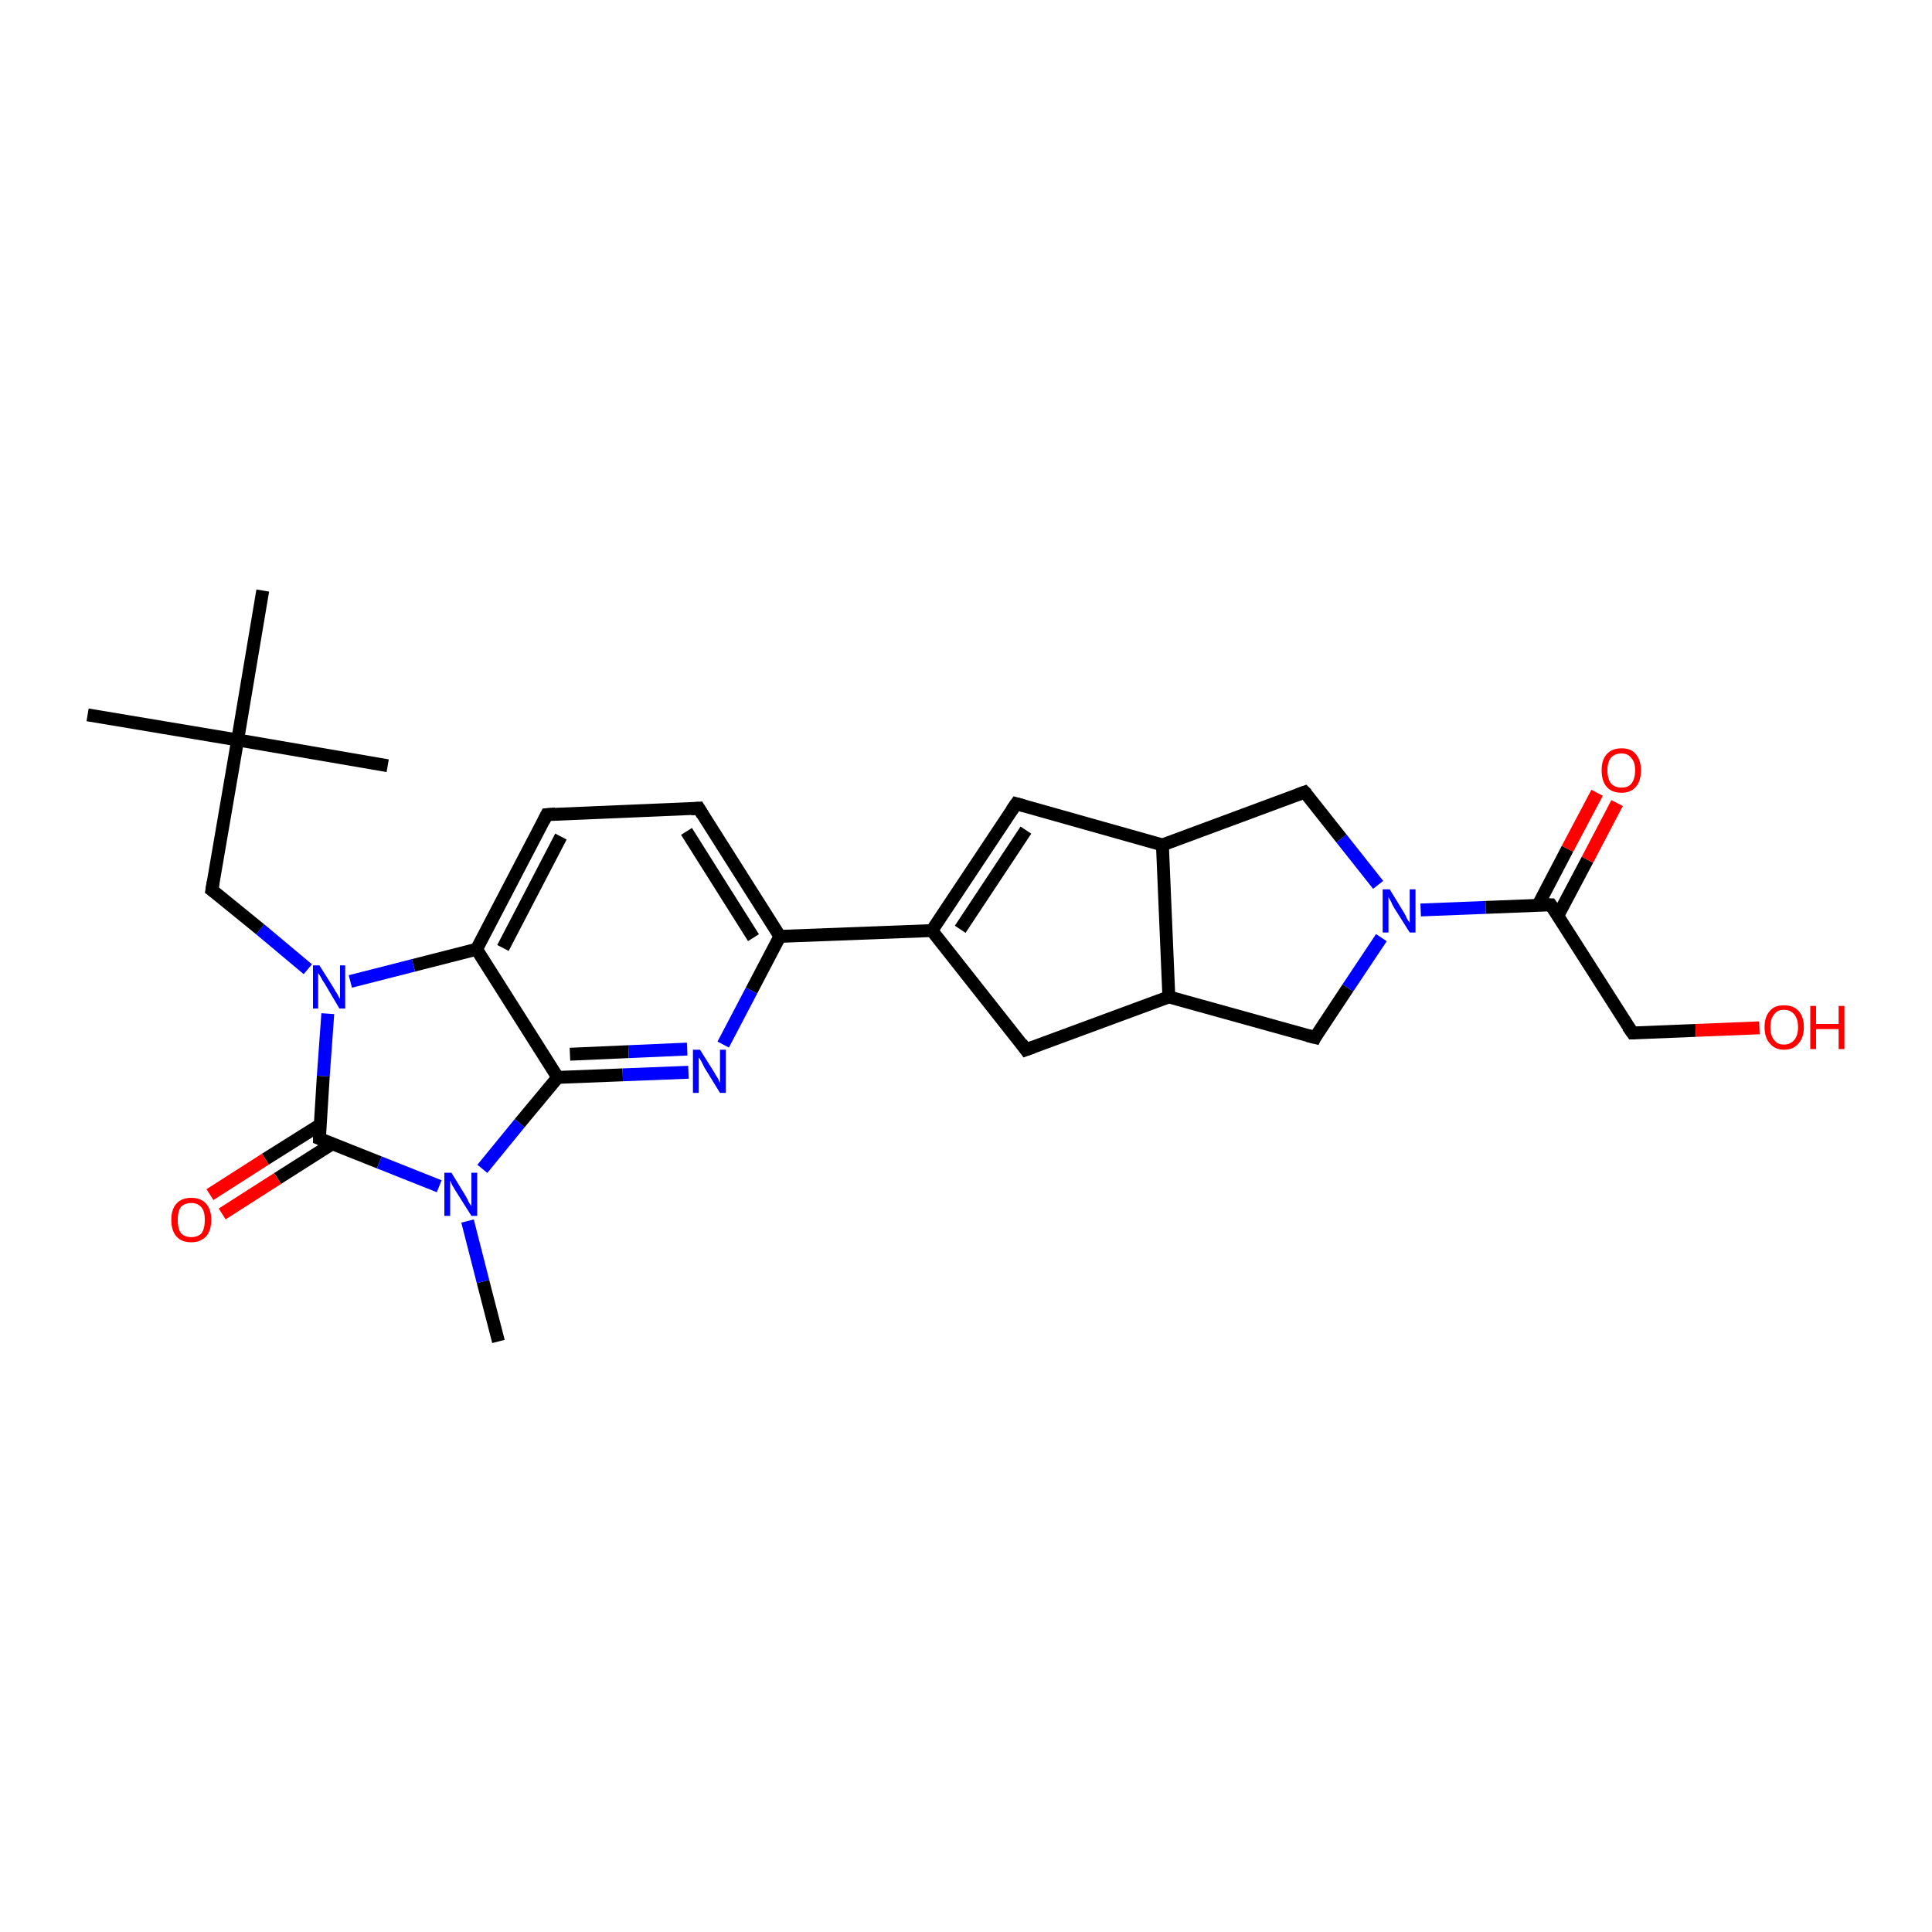 <?xml version='1.0' encoding='iso-8859-1'?>
<svg version='1.1' baseProfile='full'
              xmlns='http://www.w3.org/2000/svg'
                      xmlns:rdkit='http://www.rdkit.org/xml'
                      xmlns:xlink='http://www.w3.org/1999/xlink'
                  xml:space='preserve'
width='300px' height='300px' viewBox='0 0 300 300'>
<!-- END OF HEADER -->
<rect style='opacity:1.0;fill:#FFFFFF;stroke:none' width='300.0' height='300.0' x='0.0' y='0.0'> </rect>
<path class='bond-0 atom-0 atom-1' d='M 77.4,208.3 L 75.0,199.0' style='fill:none;fill-rule:evenodd;stroke:#000000;stroke-width:2.0px;stroke-linecap:butt;stroke-linejoin:miter;stroke-opacity:1' />
<path class='bond-0 atom-0 atom-1' d='M 75.0,199.0 L 72.6,189.6' style='fill:none;fill-rule:evenodd;stroke:#0000FF;stroke-width:2.0px;stroke-linecap:butt;stroke-linejoin:miter;stroke-opacity:1' />
<path class='bond-1 atom-1 atom-2' d='M 74.9,181.5 L 80.7,174.4' style='fill:none;fill-rule:evenodd;stroke:#0000FF;stroke-width:2.0px;stroke-linecap:butt;stroke-linejoin:miter;stroke-opacity:1' />
<path class='bond-1 atom-1 atom-2' d='M 80.7,174.4 L 86.6,167.3' style='fill:none;fill-rule:evenodd;stroke:#000000;stroke-width:2.0px;stroke-linecap:butt;stroke-linejoin:miter;stroke-opacity:1' />
<path class='bond-2 atom-2 atom-3' d='M 86.6,167.3 L 96.7,166.9' style='fill:none;fill-rule:evenodd;stroke:#000000;stroke-width:2.0px;stroke-linecap:butt;stroke-linejoin:miter;stroke-opacity:1' />
<path class='bond-2 atom-2 atom-3' d='M 96.7,166.9 L 106.9,166.5' style='fill:none;fill-rule:evenodd;stroke:#0000FF;stroke-width:2.0px;stroke-linecap:butt;stroke-linejoin:miter;stroke-opacity:1' />
<path class='bond-2 atom-2 atom-3' d='M 88.5,163.7 L 97.6,163.3' style='fill:none;fill-rule:evenodd;stroke:#000000;stroke-width:2.0px;stroke-linecap:butt;stroke-linejoin:miter;stroke-opacity:1' />
<path class='bond-2 atom-2 atom-3' d='M 97.6,163.3 L 106.7,162.9' style='fill:none;fill-rule:evenodd;stroke:#0000FF;stroke-width:2.0px;stroke-linecap:butt;stroke-linejoin:miter;stroke-opacity:1' />
<path class='bond-3 atom-3 atom-4' d='M 112.3,162.2 L 116.7,153.8' style='fill:none;fill-rule:evenodd;stroke:#0000FF;stroke-width:2.0px;stroke-linecap:butt;stroke-linejoin:miter;stroke-opacity:1' />
<path class='bond-3 atom-3 atom-4' d='M 116.7,153.8 L 121.1,145.4' style='fill:none;fill-rule:evenodd;stroke:#000000;stroke-width:2.0px;stroke-linecap:butt;stroke-linejoin:miter;stroke-opacity:1' />
<path class='bond-4 atom-4 atom-5' d='M 121.1,145.4 L 108.5,125.5' style='fill:none;fill-rule:evenodd;stroke:#000000;stroke-width:2.0px;stroke-linecap:butt;stroke-linejoin:miter;stroke-opacity:1' />
<path class='bond-4 atom-4 atom-5' d='M 117.0,145.6 L 106.6,129.1' style='fill:none;fill-rule:evenodd;stroke:#000000;stroke-width:2.0px;stroke-linecap:butt;stroke-linejoin:miter;stroke-opacity:1' />
<path class='bond-5 atom-5 atom-6' d='M 108.5,125.5 L 84.9,126.5' style='fill:none;fill-rule:evenodd;stroke:#000000;stroke-width:2.0px;stroke-linecap:butt;stroke-linejoin:miter;stroke-opacity:1' />
<path class='bond-6 atom-6 atom-7' d='M 84.9,126.5 L 74.0,147.4' style='fill:none;fill-rule:evenodd;stroke:#000000;stroke-width:2.0px;stroke-linecap:butt;stroke-linejoin:miter;stroke-opacity:1' />
<path class='bond-6 atom-6 atom-7' d='M 87.1,129.9 L 78.1,147.2' style='fill:none;fill-rule:evenodd;stroke:#000000;stroke-width:2.0px;stroke-linecap:butt;stroke-linejoin:miter;stroke-opacity:1' />
<path class='bond-7 atom-7 atom-8' d='M 74.0,147.4 L 64.2,149.9' style='fill:none;fill-rule:evenodd;stroke:#000000;stroke-width:2.0px;stroke-linecap:butt;stroke-linejoin:miter;stroke-opacity:1' />
<path class='bond-7 atom-7 atom-8' d='M 64.2,149.9 L 54.4,152.4' style='fill:none;fill-rule:evenodd;stroke:#0000FF;stroke-width:2.0px;stroke-linecap:butt;stroke-linejoin:miter;stroke-opacity:1' />
<path class='bond-8 atom-8 atom-9' d='M 47.8,150.5 L 40.4,144.3' style='fill:none;fill-rule:evenodd;stroke:#0000FF;stroke-width:2.0px;stroke-linecap:butt;stroke-linejoin:miter;stroke-opacity:1' />
<path class='bond-8 atom-8 atom-9' d='M 40.4,144.3 L 32.9,138.2' style='fill:none;fill-rule:evenodd;stroke:#000000;stroke-width:2.0px;stroke-linecap:butt;stroke-linejoin:miter;stroke-opacity:1' />
<path class='bond-9 atom-9 atom-10' d='M 32.9,138.2 L 36.9,114.9' style='fill:none;fill-rule:evenodd;stroke:#000000;stroke-width:2.0px;stroke-linecap:butt;stroke-linejoin:miter;stroke-opacity:1' />
<path class='bond-10 atom-10 atom-11' d='M 36.9,114.9 L 13.6,111.0' style='fill:none;fill-rule:evenodd;stroke:#000000;stroke-width:2.0px;stroke-linecap:butt;stroke-linejoin:miter;stroke-opacity:1' />
<path class='bond-11 atom-10 atom-12' d='M 36.9,114.9 L 60.2,118.9' style='fill:none;fill-rule:evenodd;stroke:#000000;stroke-width:2.0px;stroke-linecap:butt;stroke-linejoin:miter;stroke-opacity:1' />
<path class='bond-12 atom-10 atom-13' d='M 36.9,114.9 L 40.8,91.7' style='fill:none;fill-rule:evenodd;stroke:#000000;stroke-width:2.0px;stroke-linecap:butt;stroke-linejoin:miter;stroke-opacity:1' />
<path class='bond-13 atom-8 atom-14' d='M 50.9,157.4 L 50.2,167.1' style='fill:none;fill-rule:evenodd;stroke:#0000FF;stroke-width:2.0px;stroke-linecap:butt;stroke-linejoin:miter;stroke-opacity:1' />
<path class='bond-13 atom-8 atom-14' d='M 50.2,167.1 L 49.6,176.8' style='fill:none;fill-rule:evenodd;stroke:#000000;stroke-width:2.0px;stroke-linecap:butt;stroke-linejoin:miter;stroke-opacity:1' />
<path class='bond-14 atom-14 atom-15' d='M 49.8,174.6 L 41.2,180.0' style='fill:none;fill-rule:evenodd;stroke:#000000;stroke-width:2.0px;stroke-linecap:butt;stroke-linejoin:miter;stroke-opacity:1' />
<path class='bond-14 atom-14 atom-15' d='M 41.2,180.0 L 32.6,185.5' style='fill:none;fill-rule:evenodd;stroke:#FF0000;stroke-width:2.0px;stroke-linecap:butt;stroke-linejoin:miter;stroke-opacity:1' />
<path class='bond-14 atom-14 atom-15' d='M 51.6,177.6 L 43.1,183.0' style='fill:none;fill-rule:evenodd;stroke:#000000;stroke-width:2.0px;stroke-linecap:butt;stroke-linejoin:miter;stroke-opacity:1' />
<path class='bond-14 atom-14 atom-15' d='M 43.1,183.0 L 34.5,188.5' style='fill:none;fill-rule:evenodd;stroke:#FF0000;stroke-width:2.0px;stroke-linecap:butt;stroke-linejoin:miter;stroke-opacity:1' />
<path class='bond-15 atom-4 atom-16' d='M 121.1,145.4 L 144.7,144.5' style='fill:none;fill-rule:evenodd;stroke:#000000;stroke-width:2.0px;stroke-linecap:butt;stroke-linejoin:miter;stroke-opacity:1' />
<path class='bond-16 atom-16 atom-17' d='M 144.7,144.5 L 157.8,124.8' style='fill:none;fill-rule:evenodd;stroke:#000000;stroke-width:2.0px;stroke-linecap:butt;stroke-linejoin:miter;stroke-opacity:1' />
<path class='bond-16 atom-16 atom-17' d='M 149.1,144.3 L 159.3,128.9' style='fill:none;fill-rule:evenodd;stroke:#000000;stroke-width:2.0px;stroke-linecap:butt;stroke-linejoin:miter;stroke-opacity:1' />
<path class='bond-17 atom-17 atom-18' d='M 157.8,124.8 L 180.5,131.2' style='fill:none;fill-rule:evenodd;stroke:#000000;stroke-width:2.0px;stroke-linecap:butt;stroke-linejoin:miter;stroke-opacity:1' />
<path class='bond-18 atom-18 atom-19' d='M 180.5,131.2 L 202.6,123.0' style='fill:none;fill-rule:evenodd;stroke:#000000;stroke-width:2.0px;stroke-linecap:butt;stroke-linejoin:miter;stroke-opacity:1' />
<path class='bond-19 atom-19 atom-20' d='M 202.6,123.0 L 208.3,130.2' style='fill:none;fill-rule:evenodd;stroke:#000000;stroke-width:2.0px;stroke-linecap:butt;stroke-linejoin:miter;stroke-opacity:1' />
<path class='bond-19 atom-19 atom-20' d='M 208.3,130.2 L 214.0,137.4' style='fill:none;fill-rule:evenodd;stroke:#0000FF;stroke-width:2.0px;stroke-linecap:butt;stroke-linejoin:miter;stroke-opacity:1' />
<path class='bond-20 atom-20 atom-21' d='M 214.5,145.6 L 209.3,153.4' style='fill:none;fill-rule:evenodd;stroke:#0000FF;stroke-width:2.0px;stroke-linecap:butt;stroke-linejoin:miter;stroke-opacity:1' />
<path class='bond-20 atom-20 atom-21' d='M 209.3,153.4 L 204.2,161.1' style='fill:none;fill-rule:evenodd;stroke:#000000;stroke-width:2.0px;stroke-linecap:butt;stroke-linejoin:miter;stroke-opacity:1' />
<path class='bond-21 atom-21 atom-22' d='M 204.2,161.1 L 181.5,154.8' style='fill:none;fill-rule:evenodd;stroke:#000000;stroke-width:2.0px;stroke-linecap:butt;stroke-linejoin:miter;stroke-opacity:1' />
<path class='bond-22 atom-22 atom-23' d='M 181.5,154.8 L 159.3,163.0' style='fill:none;fill-rule:evenodd;stroke:#000000;stroke-width:2.0px;stroke-linecap:butt;stroke-linejoin:miter;stroke-opacity:1' />
<path class='bond-23 atom-20 atom-24' d='M 220.6,141.3 L 230.7,140.9' style='fill:none;fill-rule:evenodd;stroke:#0000FF;stroke-width:2.0px;stroke-linecap:butt;stroke-linejoin:miter;stroke-opacity:1' />
<path class='bond-23 atom-20 atom-24' d='M 230.7,140.9 L 240.8,140.5' style='fill:none;fill-rule:evenodd;stroke:#000000;stroke-width:2.0px;stroke-linecap:butt;stroke-linejoin:miter;stroke-opacity:1' />
<path class='bond-24 atom-24 atom-25' d='M 241.9,142.2 L 246.5,133.5' style='fill:none;fill-rule:evenodd;stroke:#000000;stroke-width:2.0px;stroke-linecap:butt;stroke-linejoin:miter;stroke-opacity:1' />
<path class='bond-24 atom-24 atom-25' d='M 246.5,133.5 L 251.1,124.7' style='fill:none;fill-rule:evenodd;stroke:#FF0000;stroke-width:2.0px;stroke-linecap:butt;stroke-linejoin:miter;stroke-opacity:1' />
<path class='bond-24 atom-24 atom-25' d='M 238.8,140.6 L 243.4,131.8' style='fill:none;fill-rule:evenodd;stroke:#000000;stroke-width:2.0px;stroke-linecap:butt;stroke-linejoin:miter;stroke-opacity:1' />
<path class='bond-24 atom-24 atom-25' d='M 243.4,131.8 L 248.0,123.1' style='fill:none;fill-rule:evenodd;stroke:#FF0000;stroke-width:2.0px;stroke-linecap:butt;stroke-linejoin:miter;stroke-opacity:1' />
<path class='bond-25 atom-24 atom-26' d='M 240.8,140.5 L 253.5,160.4' style='fill:none;fill-rule:evenodd;stroke:#000000;stroke-width:2.0px;stroke-linecap:butt;stroke-linejoin:miter;stroke-opacity:1' />
<path class='bond-26 atom-26 atom-27' d='M 253.5,160.4 L 263.3,160.0' style='fill:none;fill-rule:evenodd;stroke:#000000;stroke-width:2.0px;stroke-linecap:butt;stroke-linejoin:miter;stroke-opacity:1' />
<path class='bond-26 atom-26 atom-27' d='M 263.3,160.0 L 273.2,159.6' style='fill:none;fill-rule:evenodd;stroke:#FF0000;stroke-width:2.0px;stroke-linecap:butt;stroke-linejoin:miter;stroke-opacity:1' />
<path class='bond-27 atom-14 atom-1' d='M 49.6,176.8 L 58.9,180.5' style='fill:none;fill-rule:evenodd;stroke:#000000;stroke-width:2.0px;stroke-linecap:butt;stroke-linejoin:miter;stroke-opacity:1' />
<path class='bond-27 atom-14 atom-1' d='M 58.9,180.5 L 68.2,184.2' style='fill:none;fill-rule:evenodd;stroke:#0000FF;stroke-width:2.0px;stroke-linecap:butt;stroke-linejoin:miter;stroke-opacity:1' />
<path class='bond-28 atom-23 atom-16' d='M 159.3,163.0 L 144.7,144.5' style='fill:none;fill-rule:evenodd;stroke:#000000;stroke-width:2.0px;stroke-linecap:butt;stroke-linejoin:miter;stroke-opacity:1' />
<path class='bond-29 atom-7 atom-2' d='M 74.0,147.4 L 86.6,167.3' style='fill:none;fill-rule:evenodd;stroke:#000000;stroke-width:2.0px;stroke-linecap:butt;stroke-linejoin:miter;stroke-opacity:1' />
<path class='bond-30 atom-22 atom-18' d='M 181.5,154.8 L 180.5,131.2' style='fill:none;fill-rule:evenodd;stroke:#000000;stroke-width:2.0px;stroke-linecap:butt;stroke-linejoin:miter;stroke-opacity:1' />
<path d='M 109.1,126.5 L 108.5,125.5 L 107.3,125.6' style='fill:none;stroke:#000000;stroke-width:2.0px;stroke-linecap:butt;stroke-linejoin:miter;stroke-opacity:1;' />
<path d='M 86.1,126.4 L 84.9,126.5 L 84.4,127.5' style='fill:none;stroke:#000000;stroke-width:2.0px;stroke-linecap:butt;stroke-linejoin:miter;stroke-opacity:1;' />
<path d='M 33.3,138.5 L 32.9,138.2 L 33.1,137.0' style='fill:none;stroke:#000000;stroke-width:2.0px;stroke-linecap:butt;stroke-linejoin:miter;stroke-opacity:1;' />
<path d='M 49.6,176.3 L 49.6,176.8 L 50.1,177.0' style='fill:none;stroke:#000000;stroke-width:2.0px;stroke-linecap:butt;stroke-linejoin:miter;stroke-opacity:1;' />
<path d='M 157.1,125.8 L 157.8,124.8 L 158.9,125.1' style='fill:none;stroke:#000000;stroke-width:2.0px;stroke-linecap:butt;stroke-linejoin:miter;stroke-opacity:1;' />
<path d='M 201.5,123.4 L 202.6,123.0 L 202.9,123.3' style='fill:none;stroke:#000000;stroke-width:2.0px;stroke-linecap:butt;stroke-linejoin:miter;stroke-opacity:1;' />
<path d='M 204.4,160.7 L 204.2,161.1 L 203.0,160.8' style='fill:none;stroke:#000000;stroke-width:2.0px;stroke-linecap:butt;stroke-linejoin:miter;stroke-opacity:1;' />
<path d='M 160.4,162.6 L 159.3,163.0 L 158.6,162.0' style='fill:none;stroke:#000000;stroke-width:2.0px;stroke-linecap:butt;stroke-linejoin:miter;stroke-opacity:1;' />
<path d='M 240.3,140.5 L 240.8,140.5 L 241.5,141.5' style='fill:none;stroke:#000000;stroke-width:2.0px;stroke-linecap:butt;stroke-linejoin:miter;stroke-opacity:1;' />
<path d='M 252.8,159.4 L 253.5,160.4 L 253.9,160.4' style='fill:none;stroke:#000000;stroke-width:2.0px;stroke-linecap:butt;stroke-linejoin:miter;stroke-opacity:1;' />
<path class='atom-1' d='M 70.1 182.1
L 72.3 185.7
Q 72.5 186.0, 72.8 186.7
Q 73.2 187.3, 73.2 187.3
L 73.2 182.1
L 74.1 182.1
L 74.1 188.8
L 73.2 188.8
L 70.8 185.0
Q 70.5 184.5, 70.2 184.0
Q 70.0 183.5, 69.9 183.3
L 69.9 188.8
L 69.0 188.8
L 69.0 182.1
L 70.1 182.1
' fill='#0000FF'/>
<path class='atom-3' d='M 108.7 163.0
L 110.9 166.5
Q 111.1 166.9, 111.5 167.5
Q 111.8 168.2, 111.8 168.2
L 111.8 163.0
L 112.7 163.0
L 112.7 169.7
L 111.8 169.7
L 109.4 165.8
Q 109.2 165.4, 108.9 164.8
Q 108.6 164.3, 108.5 164.2
L 108.5 169.7
L 107.6 169.7
L 107.6 163.0
L 108.7 163.0
' fill='#0000FF'/>
<path class='atom-8' d='M 49.6 149.9
L 51.8 153.4
Q 52.0 153.8, 52.4 154.4
Q 52.7 155.0, 52.8 155.1
L 52.8 149.9
L 53.6 149.9
L 53.6 156.6
L 52.7 156.6
L 50.4 152.7
Q 50.1 152.3, 49.8 151.7
Q 49.5 151.2, 49.4 151.1
L 49.4 156.6
L 48.6 156.6
L 48.6 149.9
L 49.6 149.9
' fill='#0000FF'/>
<path class='atom-15' d='M 26.6 189.4
Q 26.6 187.8, 27.4 186.9
Q 28.2 186.0, 29.7 186.0
Q 31.2 186.0, 32.0 186.9
Q 32.8 187.8, 32.8 189.4
Q 32.8 191.1, 32.0 192.0
Q 31.1 192.9, 29.7 192.9
Q 28.2 192.9, 27.4 192.0
Q 26.6 191.1, 26.6 189.4
M 29.7 192.1
Q 30.7 192.1, 31.3 191.5
Q 31.8 190.8, 31.8 189.4
Q 31.8 188.1, 31.3 187.5
Q 30.7 186.8, 29.7 186.8
Q 28.7 186.8, 28.1 187.4
Q 27.6 188.1, 27.6 189.4
Q 27.6 190.8, 28.1 191.5
Q 28.7 192.1, 29.7 192.1
' fill='#FF0000'/>
<path class='atom-20' d='M 215.8 138.1
L 218.0 141.7
Q 218.2 142.0, 218.5 142.7
Q 218.9 143.3, 218.9 143.3
L 218.9 138.1
L 219.8 138.1
L 219.8 144.8
L 218.9 144.8
L 216.5 141.0
Q 216.2 140.5, 216.0 140.0
Q 215.7 139.5, 215.6 139.3
L 215.6 144.8
L 214.7 144.8
L 214.7 138.1
L 215.8 138.1
' fill='#0000FF'/>
<path class='atom-25' d='M 248.7 119.6
Q 248.7 118.0, 249.5 117.1
Q 250.3 116.2, 251.8 116.2
Q 253.3 116.2, 254.0 117.1
Q 254.8 118.0, 254.8 119.6
Q 254.8 121.3, 254.0 122.2
Q 253.2 123.1, 251.8 123.1
Q 250.3 123.1, 249.5 122.2
Q 248.7 121.3, 248.7 119.6
M 251.8 122.3
Q 252.8 122.3, 253.3 121.7
Q 253.9 121.0, 253.9 119.6
Q 253.9 118.3, 253.3 117.7
Q 252.8 117.0, 251.8 117.0
Q 250.8 117.0, 250.2 117.6
Q 249.6 118.3, 249.6 119.6
Q 249.6 121.0, 250.2 121.7
Q 250.8 122.3, 251.8 122.3
' fill='#FF0000'/>
<path class='atom-27' d='M 274.0 159.5
Q 274.0 157.9, 274.8 157.0
Q 275.5 156.1, 277.0 156.1
Q 278.5 156.1, 279.3 157.0
Q 280.1 157.9, 280.1 159.5
Q 280.1 161.1, 279.3 162.0
Q 278.5 163.0, 277.0 163.0
Q 275.6 163.0, 274.8 162.0
Q 274.0 161.1, 274.0 159.5
M 277.0 162.2
Q 278.0 162.2, 278.6 161.5
Q 279.2 160.8, 279.2 159.5
Q 279.2 158.2, 278.6 157.5
Q 278.0 156.8, 277.0 156.8
Q 276.0 156.8, 275.5 157.5
Q 274.9 158.2, 274.9 159.5
Q 274.9 160.8, 275.5 161.5
Q 276.0 162.2, 277.0 162.2
' fill='#FF0000'/>
<path class='atom-27' d='M 281.1 156.2
L 282.0 156.2
L 282.0 159.0
L 285.5 159.0
L 285.5 156.2
L 286.4 156.2
L 286.4 162.9
L 285.5 162.9
L 285.5 159.8
L 282.0 159.8
L 282.0 162.9
L 281.1 162.9
L 281.1 156.2
' fill='#FF0000'/>
</svg>
